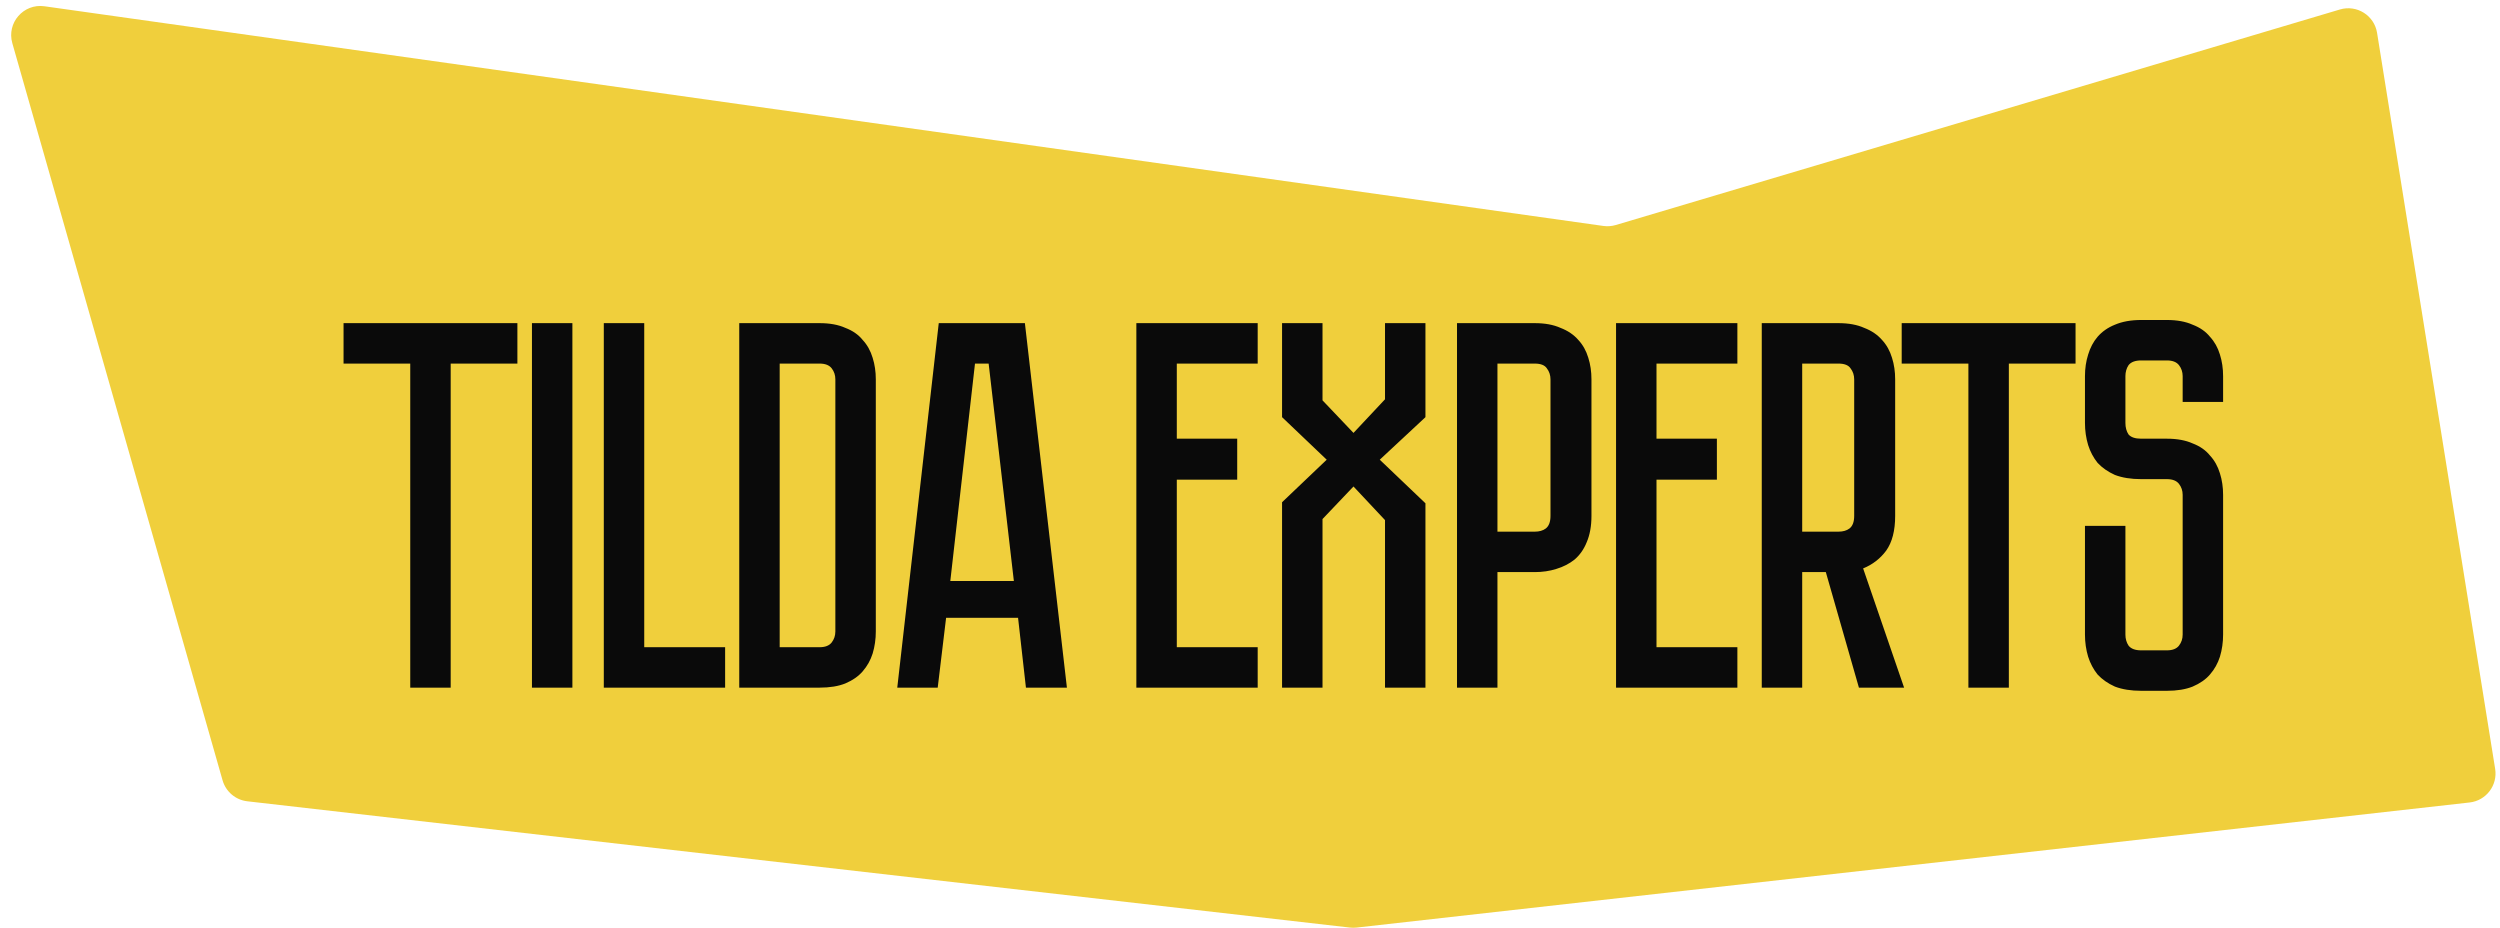 <?xml version="1.0" encoding="UTF-8"?> <svg xmlns="http://www.w3.org/2000/svg" width="229" height="85" viewBox="0 0 229 85" fill="none"><path d="M20.387 71.475L1.128 3.953C0.597 2.094 2.156 0.304 4.071 0.574L146.87 20.697C147.251 20.75 147.638 20.721 148.006 20.612L214.337 0.869C215.884 0.408 217.483 1.414 217.739 3.007L228.556 70.428C228.798 71.934 227.732 73.337 226.216 73.507L124.261 84.966C124.061 84.989 123.859 84.988 123.659 84.966L22.653 73.398C21.578 73.275 20.684 72.516 20.387 71.475Z" fill="#F0CF3C"></path><path d="M47.393 29.6V33.304H41.283V62.988H37.579V33.304H31.469V29.6H47.393ZM48.727 62.988V29.6H52.431V62.988H48.727ZM59.012 59.284H66.421V62.988H55.308V29.6H59.012V59.284ZM80.224 57.84C80.224 58.546 80.127 59.22 79.935 59.861C79.742 60.471 79.438 61.016 79.021 61.497C78.636 61.946 78.107 62.315 77.433 62.603C76.792 62.86 76.006 62.988 75.076 62.988H67.715V29.6H75.076C76.006 29.6 76.792 29.744 77.433 30.033C78.107 30.29 78.636 30.659 79.021 31.14C79.438 31.589 79.742 32.134 79.935 32.775C80.127 33.385 80.224 34.042 80.224 34.748V57.84ZM75.076 59.284C75.589 59.284 75.958 59.139 76.182 58.851C76.407 58.562 76.519 58.225 76.519 57.84V34.748C76.519 34.363 76.407 34.026 76.182 33.737C75.958 33.449 75.589 33.304 75.076 33.304H71.419V59.284H75.076ZM93.254 56.59H86.663L85.894 62.988H82.189L85.99 29.6H93.88L97.729 62.988H93.976L93.254 56.59ZM92.87 53.222L90.56 33.304H89.309L87.048 53.222H92.87ZM115.204 29.6V33.304H107.795V40.184H113.328V43.937H107.795V59.284H115.204V62.988H104.09V29.6H115.204ZM126.386 42.109L130.571 46.102V62.988H126.867V47.641L123.98 44.562L121.142 47.545V62.988H117.437V46.005L121.527 42.109L117.437 38.212V29.6H121.142V36.672L123.98 39.655L126.867 36.576V29.6H130.571V38.212L126.386 42.109ZM145.778 47.256C145.778 48.187 145.634 48.988 145.345 49.662C145.088 50.303 144.72 50.833 144.238 51.249C143.757 51.634 143.196 51.923 142.555 52.115C141.945 52.308 141.288 52.404 140.582 52.404H137.166V62.988H133.462V29.6H140.582C141.512 29.6 142.298 29.744 142.94 30.033C143.613 30.29 144.158 30.659 144.575 31.14C144.992 31.589 145.297 32.134 145.489 32.775C145.682 33.385 145.778 34.042 145.778 34.748V47.256ZM142.025 34.748C142.025 34.363 141.913 34.026 141.689 33.737C141.496 33.449 141.127 33.304 140.582 33.304H137.166V48.7H140.582C140.999 48.7 141.336 48.603 141.592 48.411C141.881 48.187 142.025 47.802 142.025 47.256V34.748ZM159.144 29.6V33.304H151.735V40.184H157.267V43.937H151.735V59.284H159.144V62.988H148.03V29.6H159.144ZM174.415 62.988H170.277L167.246 52.404H165.081V62.988H161.377V29.6H168.401C169.331 29.6 170.117 29.744 170.758 30.033C171.432 30.29 171.977 30.659 172.394 31.14C172.811 31.589 173.116 32.134 173.308 32.775C173.501 33.385 173.597 34.042 173.597 34.748V47.256C173.597 48.603 173.324 49.662 172.779 50.432C172.234 51.169 171.528 51.715 170.662 52.067L174.415 62.988ZM169.844 34.748C169.844 34.363 169.732 34.026 169.507 33.737C169.315 33.449 168.946 33.304 168.401 33.304H165.081V48.7H168.401C168.818 48.7 169.155 48.603 169.411 48.411C169.7 48.187 169.844 47.802 169.844 47.256V34.748ZM190.12 29.6V33.304H184.01V62.988H180.305V33.304H174.195V29.6H190.12ZM196.131 33.016C195.586 33.016 195.201 33.16 194.976 33.449C194.784 33.737 194.688 34.074 194.688 34.459V38.741C194.688 39.158 194.784 39.511 194.976 39.799C195.201 40.056 195.586 40.184 196.131 40.184H198.488C199.418 40.184 200.204 40.329 200.846 40.617C201.519 40.874 202.048 41.243 202.433 41.724C202.85 42.173 203.155 42.718 203.347 43.359C203.54 43.969 203.636 44.626 203.636 45.332V58.129C203.636 58.835 203.54 59.508 203.347 60.15C203.155 60.759 202.85 61.304 202.433 61.785C202.048 62.235 201.519 62.603 200.846 62.892C200.204 63.149 199.418 63.277 198.488 63.277H196.131C195.201 63.277 194.399 63.149 193.725 62.892C193.084 62.603 192.555 62.235 192.138 61.785C191.753 61.304 191.464 60.759 191.272 60.15C191.079 59.508 190.983 58.835 190.983 58.129V48.17H194.688V58.129C194.688 58.514 194.784 58.851 194.976 59.139C195.201 59.428 195.586 59.572 196.131 59.572H198.488C199.001 59.572 199.37 59.428 199.595 59.139C199.819 58.851 199.932 58.514 199.932 58.129V45.332C199.932 44.947 199.819 44.61 199.595 44.322C199.37 44.033 199.001 43.889 198.488 43.889H196.131C195.201 43.889 194.399 43.76 193.725 43.504C193.084 43.215 192.555 42.846 192.138 42.397C191.753 41.916 191.464 41.371 191.272 40.762C191.079 40.12 190.983 39.447 190.983 38.741V34.459C190.983 33.754 191.079 33.096 191.272 32.487C191.464 31.845 191.753 31.3 192.138 30.851C192.555 30.37 193.084 30.001 193.725 29.744C194.399 29.456 195.201 29.311 196.131 29.311H198.488C199.418 29.311 200.204 29.456 200.846 29.744C201.519 30.001 202.048 30.37 202.433 30.851C202.85 31.3 203.155 31.845 203.347 32.487C203.54 33.096 203.636 33.754 203.636 34.459V36.816H199.932V34.459C199.932 34.074 199.819 33.737 199.595 33.449C199.37 33.16 199.001 33.016 198.488 33.016H196.131Z" fill="#0A0A0A"></path></svg> 
